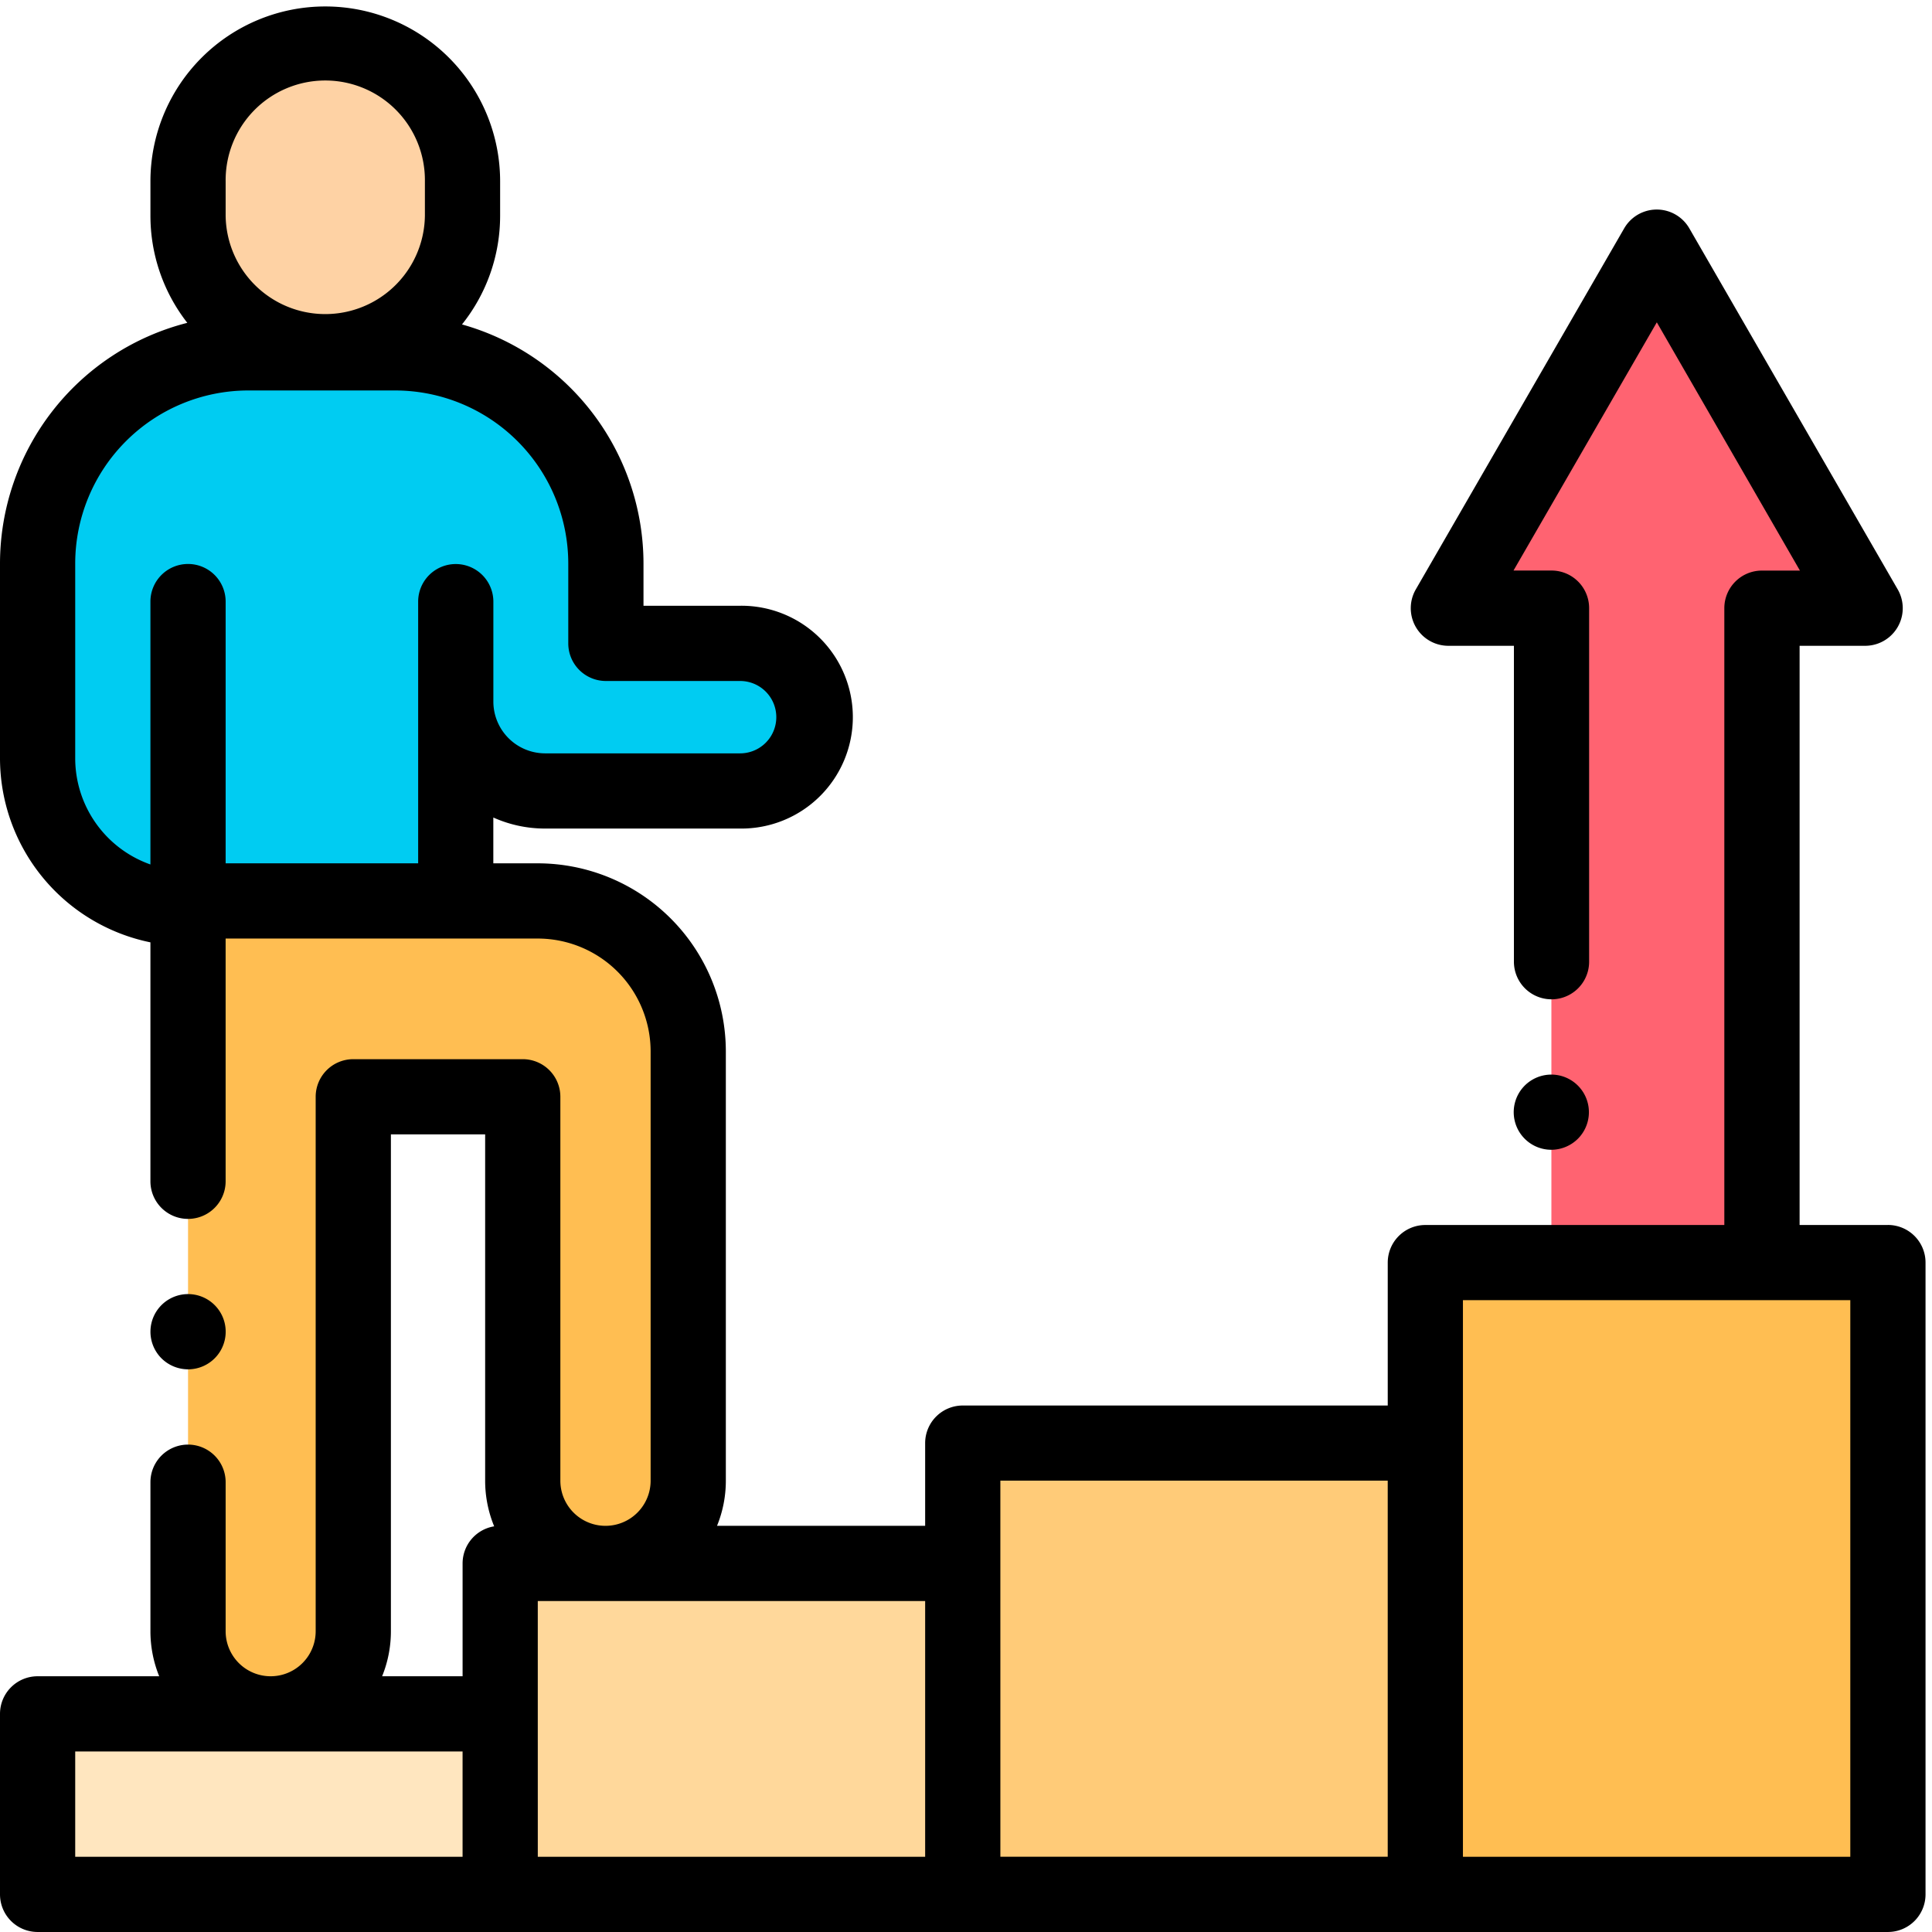 <?xml version="1.0" encoding="UTF-8"?>
<svg xmlns="http://www.w3.org/2000/svg" xmlns:xlink="http://www.w3.org/1999/xlink" width="140" height="140" viewBox="0 0 140 140">
  <defs>
    <clipPath id="clip-path">
      <rect id="Rectangle_4595" data-name="Rectangle 4595" width="140" height="140" transform="translate(0 -0.361)" fill="none"></rect>
    </clipPath>
  </defs>
  <g id="Group_112525" data-name="Group 112525" transform="translate(0 0.463)">
    <path id="Path_92992" data-name="Path 92992" d="M400.179,64l-15.1,26.162h7.474v47.419h15.261V90.162h7.474Z" transform="translate(-280.133 -46.553)" fill="#ff6371"></path>
    <rect id="Rectangle_4591" data-name="Rectangle 4591" width="33" height="13" transform="translate(3 123.537)" fill="#ffe6bf"></rect>
    <rect id="Rectangle_4592" data-name="Rectangle 4592" width="34" height="23" transform="translate(36 113.537)" fill="#ffd89b"></rect>
    <rect id="Rectangle_4593" data-name="Rectangle 4593" width="34" height="32" transform="translate(70 104.537)" fill="#ffcb78"></rect>
    <rect id="Rectangle_4594" data-name="Rectangle 4594" width="32" height="46" transform="translate(104 90.537)" fill="#ffbe52"></rect>
    <g id="Group_112524" data-name="Group 112524" transform="translate(0 -0.102)">
      <g id="Group_112523" data-name="Group 112523" clip-path="url(#clip-path)">
        <path id="Path_92993" data-name="Path 92993" d="M59.945,32.377A9.945,9.945,0,0,1,50,22.432V19.945a9.945,9.945,0,1,1,19.89,0v2.487a9.945,9.945,0,0,1-9.945,9.945" transform="translate(-36.374 -7.167)" fill="#fed2a4"></path>
        <path id="Path_92994" data-name="Path 92994" d="M74.254,221.961v-27.82H61.974V232.87a5.987,5.987,0,0,1-11.974,0V158.262H69.4V179.95h5.948a10.9,10.9,0,0,1,10.9,10.9v31.11a6,6,0,0,1-11.991,0" transform="translate(-36.374 -115.025)" fill="#ffbe52"></path>
        <path id="Path_92995" data-name="Path 92995" d="M40.3,117.381a6.475,6.475,0,0,0,6.476,6.475H60.911a5.347,5.347,0,1,0,0-10.695H51.179V107.37A15.261,15.261,0,0,0,35.918,92.109H25.261A15.261,15.261,0,0,0,10,107.37v13.766A11.234,11.234,0,0,0,21.234,132.37H40.3Z" transform="translate(-7.275 -66.9)" fill="#00ccf2"></path>
        <path id="Path_92996" data-name="Path 92996" d="M42.725,347.841a2.726,2.726,0,1,0-1.927-.8,2.747,2.747,0,0,0,1.927.8" transform="translate(-29.099 -248.975)"></path>
        <path id="Path_92997" data-name="Path 92997" d="M136.806,88.3h-6.4V46.329h4.749a2.725,2.725,0,0,0,2.36-4.088l-15.1-26.162a2.725,2.725,0,0,0-4.72,0l-15.1,26.162a2.725,2.725,0,0,0,2.36,4.088h4.749V69.221a2.725,2.725,0,0,0,5.45,0V43.6a2.725,2.725,0,0,0-2.725-2.725h-2.754l10.384-17.986L130.43,40.878h-2.754a2.725,2.725,0,0,0-2.725,2.725V88.3H103.286a2.725,2.725,0,0,0-2.725,2.725v10.356H69.766A2.725,2.725,0,0,0,67.04,104.1v6H51.958a8.66,8.66,0,0,0,.639-3.27V75.719A13.641,13.641,0,0,0,38.971,62.092H35.748v-3.32a9.137,9.137,0,0,0,3.75.8H53.637a8.073,8.073,0,1,0,0-16.145H46.63V40.363A18.015,18.015,0,0,0,33.478,23.042a12.6,12.6,0,0,0,2.763-7.885V12.67a12.67,12.67,0,1,0-25.34,0v2.487a12.6,12.6,0,0,0,2.672,7.769A18.017,18.017,0,0,0,0,40.363V54.485A13.626,13.626,0,0,0,10.9,67.818V85.133a2.725,2.725,0,0,0,5.45,0V67.543H38.971a8.185,8.185,0,0,1,8.176,8.176v31.11a3.27,3.27,0,1,1-6.541,0V79.009a2.725,2.725,0,0,0-2.725-2.725H25.6a2.725,2.725,0,0,0-2.725,2.725v38.729a3.262,3.262,0,0,1-6.524,0v-10.8a2.725,2.725,0,0,0-5.45,0v10.8A8.681,8.681,0,0,0,11.536,121H2.725A2.725,2.725,0,0,0,0,123.725v13.081a2.725,2.725,0,0,0,2.725,2.725H136.806a2.725,2.725,0,0,0,2.725-2.725V91.022a2.725,2.725,0,0,0-2.725-2.725M16.351,12.67a7.22,7.22,0,1,1,14.439,0v2.487a7.22,7.22,0,0,1-14.439,0ZM13.626,40.4A2.725,2.725,0,0,0,10.9,43.13V62.175a8.165,8.165,0,0,1-5.45-7.69V40.363A12.551,12.551,0,0,1,17.986,27.827H28.643A12.551,12.551,0,0,1,41.179,40.363v5.791A2.725,2.725,0,0,0,43.9,48.879h9.732a2.622,2.622,0,1,1,0,5.244H39.5a3.754,3.754,0,0,1-3.749-3.749V43.13a2.725,2.725,0,1,0-5.45,0V62.092H16.351V43.13A2.725,2.725,0,0,0,13.626,40.4m14.7,77.333v-36h6.83v25.094a8.666,8.666,0,0,0,.654,3.309,2.723,2.723,0,0,0-2.289,2.687V121H27.69a8.66,8.66,0,0,0,.636-3.262M5.45,126.45H33.52v7.631H5.45Zm33.52-2.725v-8.176H67.04v18.531H38.971Zm33.52-10.9v-6h28.07v27.252H72.491Zm61.59,21.257h-28.07V93.748h28.07Z" transform="translate(0 0.107)"></path>
        <path id="Path_92998" data-name="Path 92998" d="M407.152,288.652a2.724,2.724,0,1,0-1.927.8,2.746,2.746,0,0,0,1.927-.8" transform="translate(-292.81 -206.496)"></path>
      </g>
    </g>
  </g>
</svg>
